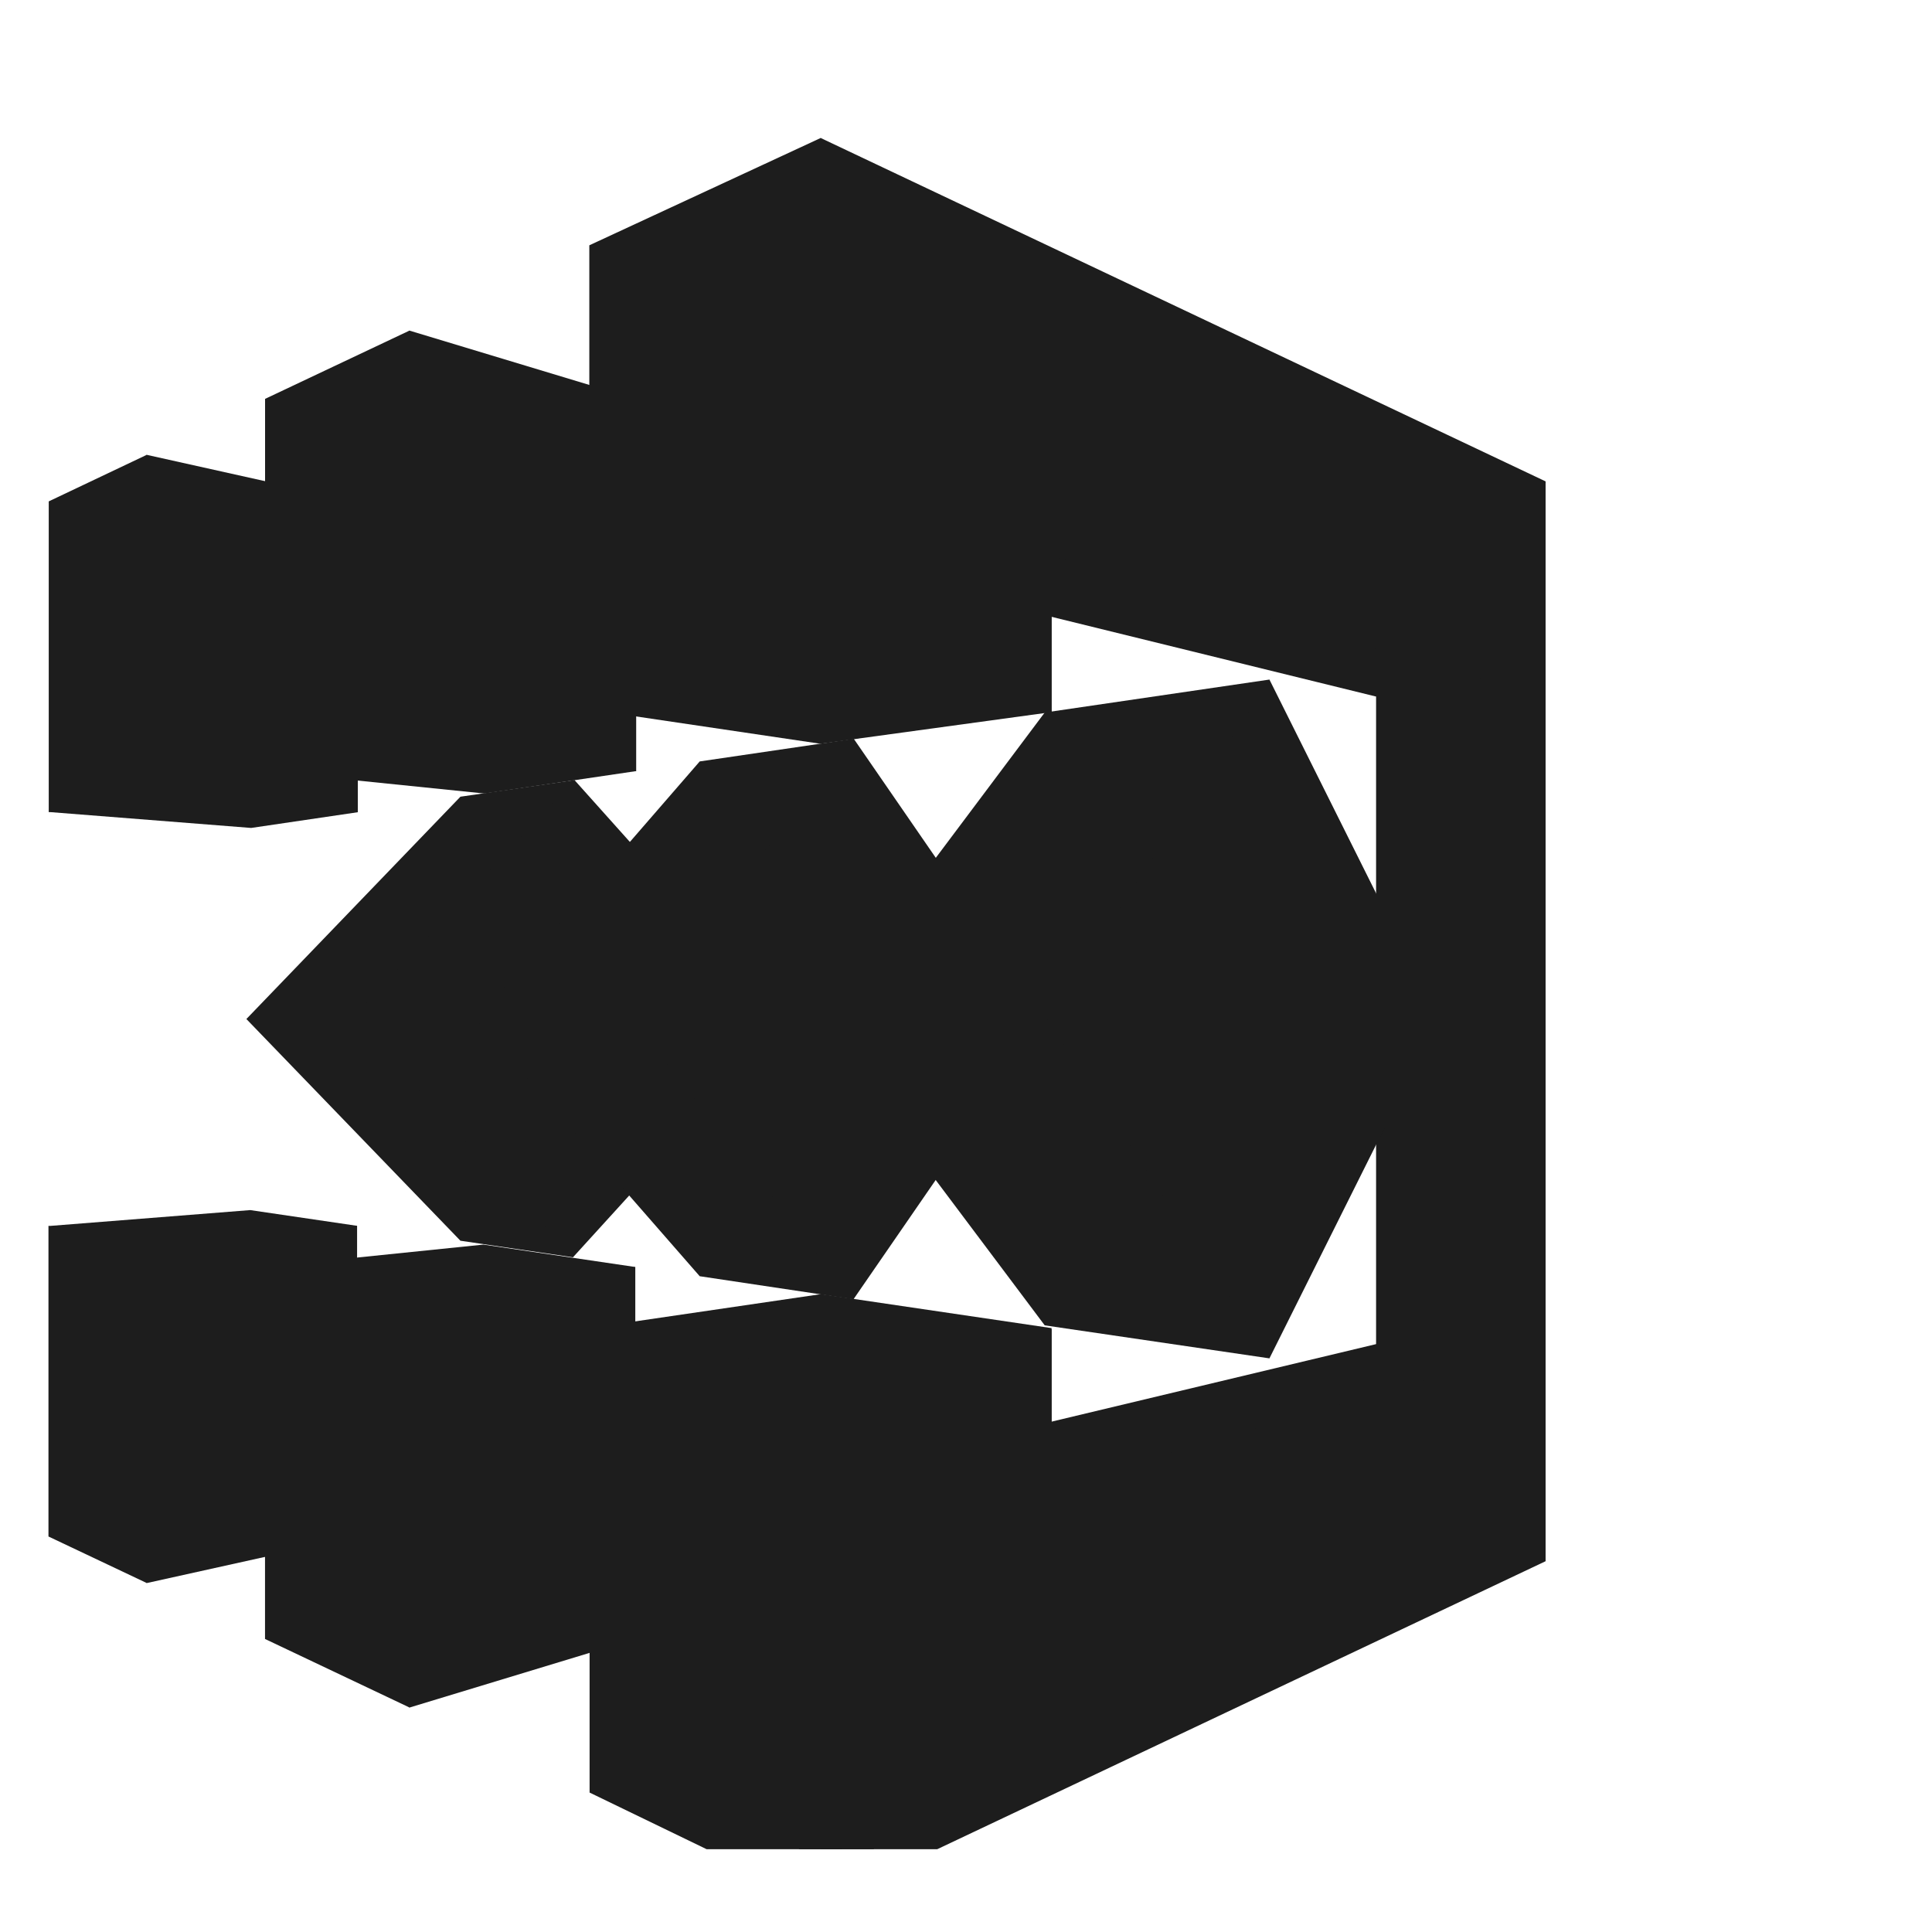 <?xml version="1.0" encoding="UTF-8"?> <svg xmlns="http://www.w3.org/2000/svg" width="35" height="35" viewBox="0 0 35 35" fill="none"><g clip-path="url(#clip0_2393_4292)"><path fill-rule="evenodd" clip-rule="evenodd" d="M6.482 14.714L4.55 14.999L0.883 14.71L2.658 8.24L6.482 14.714ZM10.381 14.554L4.464 18.461L8.341 22.477L10.38 22.777V14.555L10.381 14.554Z" fill="#1D1D1D"></path><path fill-rule="evenodd" clip-rule="evenodd" d="M4.463 18.461H10.38L10.405 14.133L8.341 14.433L4.464 18.46L4.463 18.461Z" fill="#1D1D1D"></path><path fill-rule="evenodd" clip-rule="evenodd" d="M14.294 18.477L10.38 22.777L6.379 18.457L10.405 14.129L14.294 18.473V18.477Z" fill="#1D1D1D"></path><path fill-rule="evenodd" clip-rule="evenodd" d="M0.883 9.083L2.658 8.24L6.326 11.581L2.658 14.374L0.883 14.71V9.083Z" fill="#1D1D1D"></path><path fill-rule="evenodd" clip-rule="evenodd" d="M6.482 14.714L2.659 14.374V8.24L6.482 9.091V14.715V14.714Z" fill="#1D1D1D"></path><path fill-rule="evenodd" clip-rule="evenodd" d="M0.879 22.211L2.658 28.678L6.469 22.207L4.533 21.922L0.877 22.211H0.879Z" fill="#1D1D1D"></path><path fill-rule="evenodd" clip-rule="evenodd" d="M0.878 27.835L2.658 28.678L6.379 25.006L2.658 22.547L0.878 22.211L0.878 27.835Z" fill="#1D1D1D"></path><path fill-rule="evenodd" clip-rule="evenodd" d="M6.469 22.207L2.662 22.547V28.678L6.469 27.835V22.207Z" fill="#1D1D1D"></path><path fill-rule="evenodd" clip-rule="evenodd" d="M11.509 22.953L8.757 22.547L4.798 22.953L7.414 30.933L11.505 22.953H11.509Z" fill="#1D1D1D"></path><path fill-rule="evenodd" clip-rule="evenodd" d="M8.617 18.473L15.481 13.969L15.465 23.538L12.676 23.12L8.617 18.472V18.473Z" fill="#1D1D1D"></path><path fill-rule="evenodd" clip-rule="evenodd" d="M8.617 18.473H15.481L15.465 13.384L12.676 13.794L8.617 18.473Z" fill="#1D1D1D"></path><path fill-rule="evenodd" clip-rule="evenodd" d="M15.464 23.538L11.439 18.477L15.464 13.38L18.963 18.457L15.464 23.534V23.538Z" fill="#1D1D1D"></path><path fill-rule="evenodd" clip-rule="evenodd" d="M4.802 29.692L7.418 30.933L11.439 26.368L7.417 23.448L4.801 22.952V29.692H4.802Z" fill="#1D1D1D"></path><path fill-rule="evenodd" clip-rule="evenodd" d="M11.526 13.969L8.773 14.375L4.801 13.969L7.417 5.989L11.525 13.969H11.526Z" fill="#1D1D1D"></path><path fill-rule="evenodd" clip-rule="evenodd" d="M4.802 7.226L7.418 5.989L11.39 10.562L7.418 13.474L4.802 13.97V7.226Z" fill="#1D1D1D"></path><path fill-rule="evenodd" clip-rule="evenodd" d="M11.525 7.23L7.417 5.989V13.474L11.525 13.97L11.525 7.23ZM11.509 22.953L7.418 23.449V30.934L11.509 29.692V22.952V22.953Z" fill="#1D1D1D"></path><path fill-rule="evenodd" clip-rule="evenodd" d="M22.997 17.181L14.764 18.461L18.926 24.01L22.997 24.608V17.181Z" fill="#1D1D1D"></path><path fill-rule="evenodd" clip-rule="evenodd" d="M14.764 18.461H22.997V12.311L18.926 12.908L14.764 18.461ZM19.057 24.061L14.875 23.444L10.676 24.06L14.863 34.46L19.053 24.06L19.057 24.061Z" fill="#1D1D1D"></path><path fill-rule="evenodd" clip-rule="evenodd" d="M19.053 12.9L14.863 13.474L10.681 12.854L14.867 2.5L19.054 12.9H19.053Z" fill="#1D1D1D"></path><path fill-rule="evenodd" clip-rule="evenodd" d="M27.842 25.329L24.929 24.9V12.619L27.916 10.313L27.842 25.329Z" fill="#1D1D1D"></path><path fill-rule="evenodd" clip-rule="evenodd" d="M14.15 26.925L17.236 27.713L27.055 24.653L24.933 24.349L14.15 26.925Z" fill="#1D1D1D"></path><path fill-rule="evenodd" clip-rule="evenodd" d="M14.867 24.861L10.681 24.061V32.474L14.867 34.5L20.071 29.072L14.867 24.861ZM14.867 12.1L10.676 12.853V4.444L14.867 2.5L18.25 6.18L14.867 12.1Z" fill="#1D1D1D"></path><path fill-rule="evenodd" clip-rule="evenodd" d="M26.066 18.461L22.997 12.311L18.962 18.461L22.997 24.608L26.066 18.461Z" fill="#1D1D1D"></path><path fill-rule="evenodd" clip-rule="evenodd" d="M16.021 10.43L18.802 7.737L27.051 12.361L24.929 12.619L16.021 10.43L16.021 10.43Z" fill="#1D1D1D"></path><path fill-rule="evenodd" clip-rule="evenodd" d="M28.864 9.13L14.868 2.5V12.1L19.053 12.9V10.067L27.056 12.362V24.658L19.053 26.934V24.074L14.867 24.866V34.5L28.872 27.87L28.864 9.13V9.13Z" fill="#1D1D1D"></path></g><defs><clipPath id="clip0_2393_4292"><rect width="28" height="32" fill="white" transform="translate(0 1.5)"></rect></clipPath></defs></svg> 